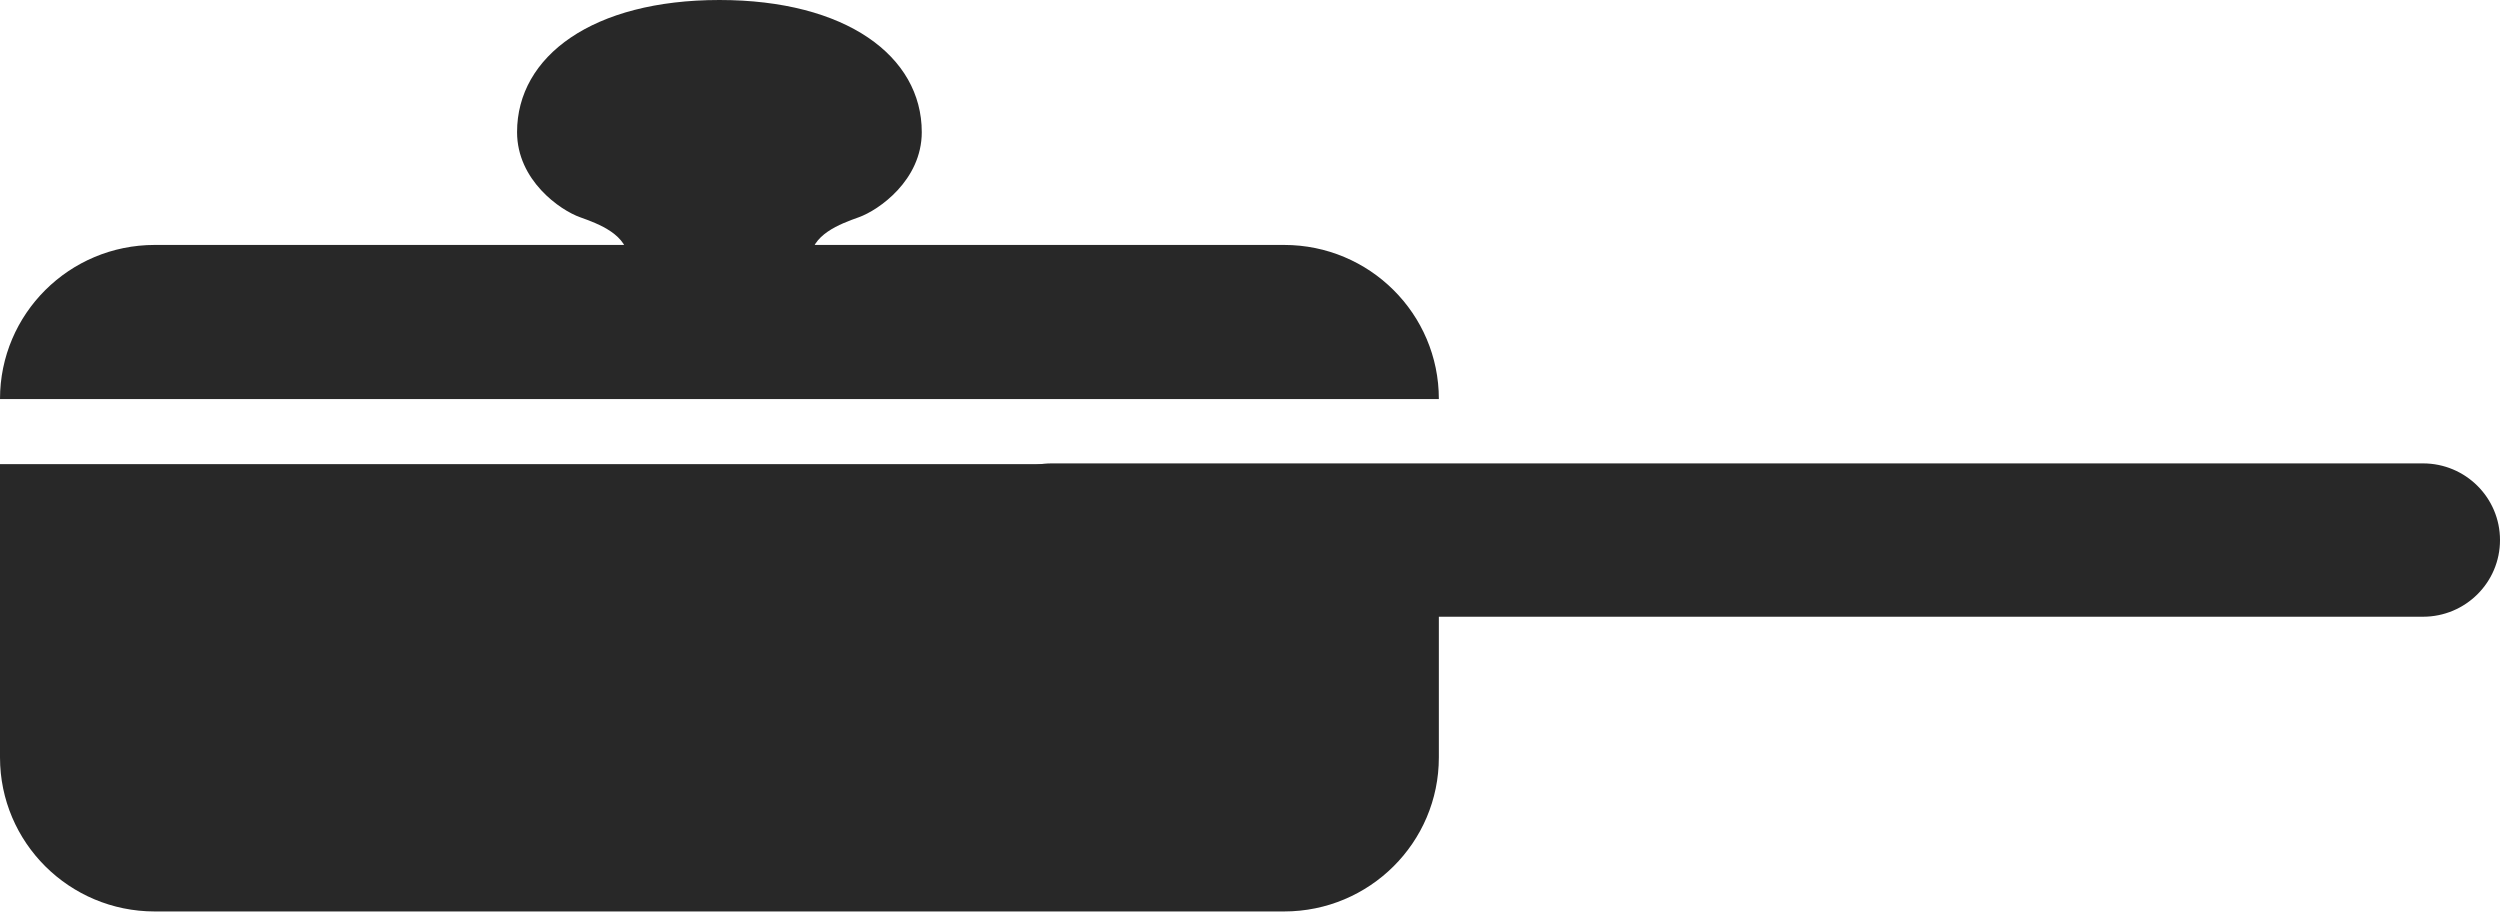 <svg width="120" height="44" viewBox="0 0 120 44" fill="none" xmlns="http://www.w3.org/2000/svg">
<path d="M69.065 22.277H0V36.355C0 40.44 3.324 43.75 7.428 43.75H61.636C65.741 43.75 69.065 40.44 69.065 36.355V32.063" fill="#282828"/>
<path d="M27.848 10.429C28.722 10.743 30.158 11.264 30.158 12.49H38.902C38.902 11.264 40.345 10.743 41.22 10.429C42.181 10.087 44.245 8.648 44.245 6.342C44.245 2.69 40.604 0 34.532 0C28.459 0 24.819 2.691 24.819 6.342C24.819 8.65 26.883 10.089 27.848 10.429Z" fill="#282828"/>
<path d="M69.065 19.154C69.065 15.066 65.741 11.757 61.636 11.757H7.428C3.324 11.757 0 15.066 0 19.154" fill="#282828"/>
<path d="M116.305 22.243H50.476C48.435 22.243 46.781 23.89 46.781 25.922V25.924C46.781 27.956 48.435 29.603 50.476 29.603H116.305C118.346 29.603 120 27.956 120 25.924V25.922C120 23.89 118.346 22.243 116.305 22.243Z" fill="#282828"/>
</svg>
